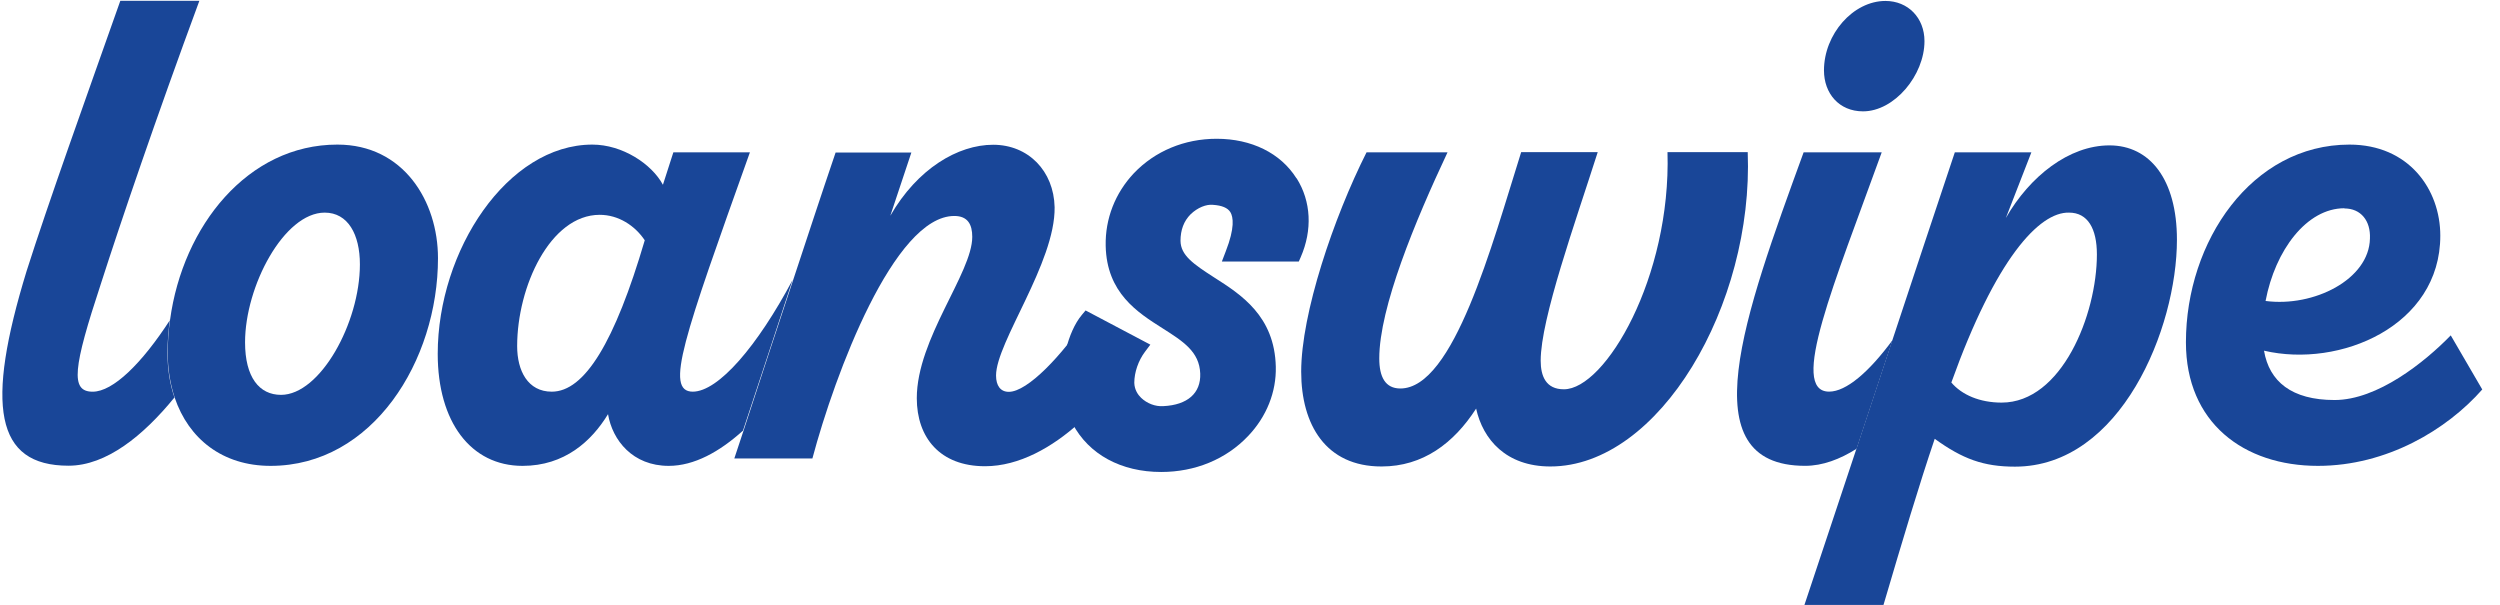 <svg xmlns="http://www.w3.org/2000/svg" width="124" height="30" viewBox="0 0 124 30" fill="none"><path d="M8.442 15.856C7.032 18.037 5.604 19.428 4.597 19.428C3.475 19.428 3.629 18.244 5.009 14.06C5.978 11.041 7.742 5.851 9.889 0.039H5.968C4.242 4.923 2.411 10.015 1.318 13.449C-0.724 20.109 -0.245 23.099 3.399 23.099C5.278 23.099 7.119 21.599 8.653 19.714C8.423 19.043 8.307 18.303 8.307 17.504C8.307 16.951 8.355 16.399 8.423 15.856H8.442Z" fill="#194698"></path><path d="M16.729 7.172C12.299 7.172 9.068 11.198 8.435 15.865C8.359 16.408 8.32 16.96 8.32 17.513C8.32 18.312 8.445 19.052 8.665 19.723C9.356 21.765 11.034 23.107 13.421 23.107C18.483 23.107 21.724 17.898 21.724 12.806C21.724 9.974 20.008 7.172 16.738 7.172H16.729ZM13.939 19.585C12.855 19.585 12.155 18.707 12.155 16.98C12.155 14.188 14.092 10.546 16.106 10.546C17.256 10.546 17.851 11.622 17.851 13.112C17.851 16.023 15.876 19.585 13.939 19.585Z" fill="#194698"></path><path d="M34.367 19.427C32.948 19.427 33.916 16.743 37.195 7.557H33.398L32.881 9.165C32.325 8.129 30.867 7.172 29.381 7.172C25.172 7.172 21.711 12.421 21.711 17.552C21.711 20.927 23.351 23.107 25.92 23.107C28 23.107 29.343 21.884 30.158 20.542C30.378 21.844 31.385 23.107 33.168 23.107C34.434 23.107 35.69 22.407 36.85 21.361C37.675 18.864 38.499 16.378 39.314 13.882C37.569 17.167 35.632 19.427 34.357 19.427H34.367ZM27.368 19.427C26.179 19.427 25.651 18.391 25.651 17.167C25.651 14.217 27.291 10.655 29.745 10.655C30.675 10.655 31.491 11.188 31.98 11.918C30.493 16.97 28.998 19.427 27.368 19.427Z" fill="#194698"></path><path d="M53.939 15.961L54.456 16.238L53.948 15.715C52.683 17.629 50.967 19.435 50.037 19.435C49.624 19.435 49.404 19.129 49.404 18.626C49.404 16.978 52.347 13.031 52.309 10.278C52.27 8.482 51.005 7.18 49.26 7.18C47.515 7.18 45.502 8.364 44.159 10.702L45.204 7.565H41.446C40.727 9.676 40.036 11.788 39.337 13.899C38.512 16.396 37.688 18.882 36.873 21.379C36.719 21.832 36.575 22.286 36.422 22.74H40.295C41.417 18.527 44.351 10.712 47.333 10.712C48.004 10.712 48.224 11.136 48.224 11.748C48.224 13.544 45.473 16.8 45.473 19.75C45.473 21.704 46.623 23.125 48.857 23.125C50.554 23.125 52.203 22.178 53.536 20.974C53.248 20.431 53.066 19.81 53.038 19.119C53.009 18.211 53.316 16.731 53.948 15.981L53.939 15.961Z" fill="#194698"></path><path d="M68.528 23.137C70.57 23.137 72.104 21.992 73.216 20.266C73.552 21.795 74.702 23.137 76.898 23.137C82.296 23.137 86.984 15.135 86.687 7.547H82.708C82.89 13.753 79.621 19.309 77.569 19.309C76.677 19.309 76.418 18.657 76.418 17.888C76.418 15.816 78.135 11.03 79.247 7.547H75.45C74.002 12.145 72.104 19.269 69.458 19.269C68.71 19.269 68.412 18.697 68.412 17.779C68.412 15.253 70.196 10.961 71.797 7.557H67.78C66.14 10.813 64.539 15.559 64.539 18.43C64.539 21.075 65.766 23.137 68.518 23.137H68.528Z" fill="#194698"></path><path d="M92.406 5.523C93.968 5.523 95.454 3.727 95.454 2.04C95.454 0.886 94.639 0.047 93.518 0.047C91.916 0.047 90.469 1.695 90.469 3.491C90.469 4.635 91.217 5.523 92.406 5.523Z" fill="#194698"></path><path d="M90.725 19.425C88.712 19.425 90.984 14.057 93.333 7.555H89.46C86.516 15.636 83.765 23.105 89.536 23.105C90.399 23.105 91.262 22.78 92.087 22.257C92.681 20.461 93.276 18.665 93.87 16.869C92.7 18.458 91.569 19.425 90.725 19.425Z" fill="#194698"></path><path d="M95.962 21.765C97.343 22.762 98.378 23.146 99.941 23.146C105.186 23.146 107.976 16.289 107.976 11.888C107.976 8.898 106.633 7.211 104.63 7.211C102.626 7.211 100.679 8.74 99.49 10.812L100.756 7.556H96.959C95.924 10.635 94.898 13.753 93.862 16.871C93.268 18.667 92.674 20.463 92.079 22.258C91.216 24.844 90.363 27.429 89.5 30.004H93.421C94.351 26.847 95.195 24.025 95.962 21.765ZM102.626 10.546C103.556 10.546 104.006 11.345 104.006 12.618C104.006 15.608 102.261 19.969 99.28 19.969C98.196 19.969 97.305 19.584 96.787 18.973C98.982 12.845 101.14 10.507 102.626 10.546Z" fill="#194698"></path><path d="M121.567 16.625C120.263 17.967 117.923 19.841 115.795 19.841C113.666 19.841 112.554 18.924 112.295 17.394C116.054 18.273 121.039 16.171 121.039 11.691C121.039 9.392 119.477 7.172 116.533 7.172C111.691 7.172 108.422 11.957 108.422 16.98C108.422 20.966 111.289 23.107 114.97 23.107C118.393 23.107 121.375 21.302 123.12 19.318L121.557 16.634L121.567 16.625ZM116.284 10.339C117.099 10.339 117.588 10.951 117.549 11.829C117.511 13.862 114.759 15.243 112.372 14.928C112.851 12.402 114.414 10.329 116.284 10.329V10.339Z" fill="#194698"></path><path d="M64.306 8.846C63.519 7.593 62.072 6.883 60.346 6.883C58.745 6.883 57.287 7.495 56.242 8.59C55.312 9.577 54.814 10.849 54.842 12.191C54.89 14.53 56.424 15.497 57.652 16.276C58.678 16.928 59.492 17.441 59.531 18.526C59.569 19.503 58.898 20.085 57.709 20.144C57.297 20.174 56.885 20.006 56.597 19.73C56.444 19.582 56.271 19.335 56.261 18.99C56.261 18.467 56.463 17.885 56.789 17.451L57.057 17.095L53.845 15.398L53.663 15.615C52.925 16.494 52.637 18.131 52.666 19.01C52.695 19.72 52.877 20.401 53.203 21.023C54.008 22.542 55.609 23.41 57.594 23.41C59.282 23.41 60.816 22.779 61.909 21.624C62.829 20.657 63.309 19.434 63.28 18.191C63.222 15.675 61.554 14.609 60.221 13.76C59.195 13.099 58.562 12.665 58.553 11.945C58.553 11.412 58.716 10.968 59.051 10.632C59.406 10.287 59.838 10.129 60.154 10.159C60.605 10.188 60.892 10.307 61.027 10.524C61.17 10.761 61.257 11.293 60.797 12.468L60.605 12.971H64.421L64.516 12.754C65.101 11.412 65.034 9.991 64.315 8.846H64.306Z" fill="#194698"></path></svg>